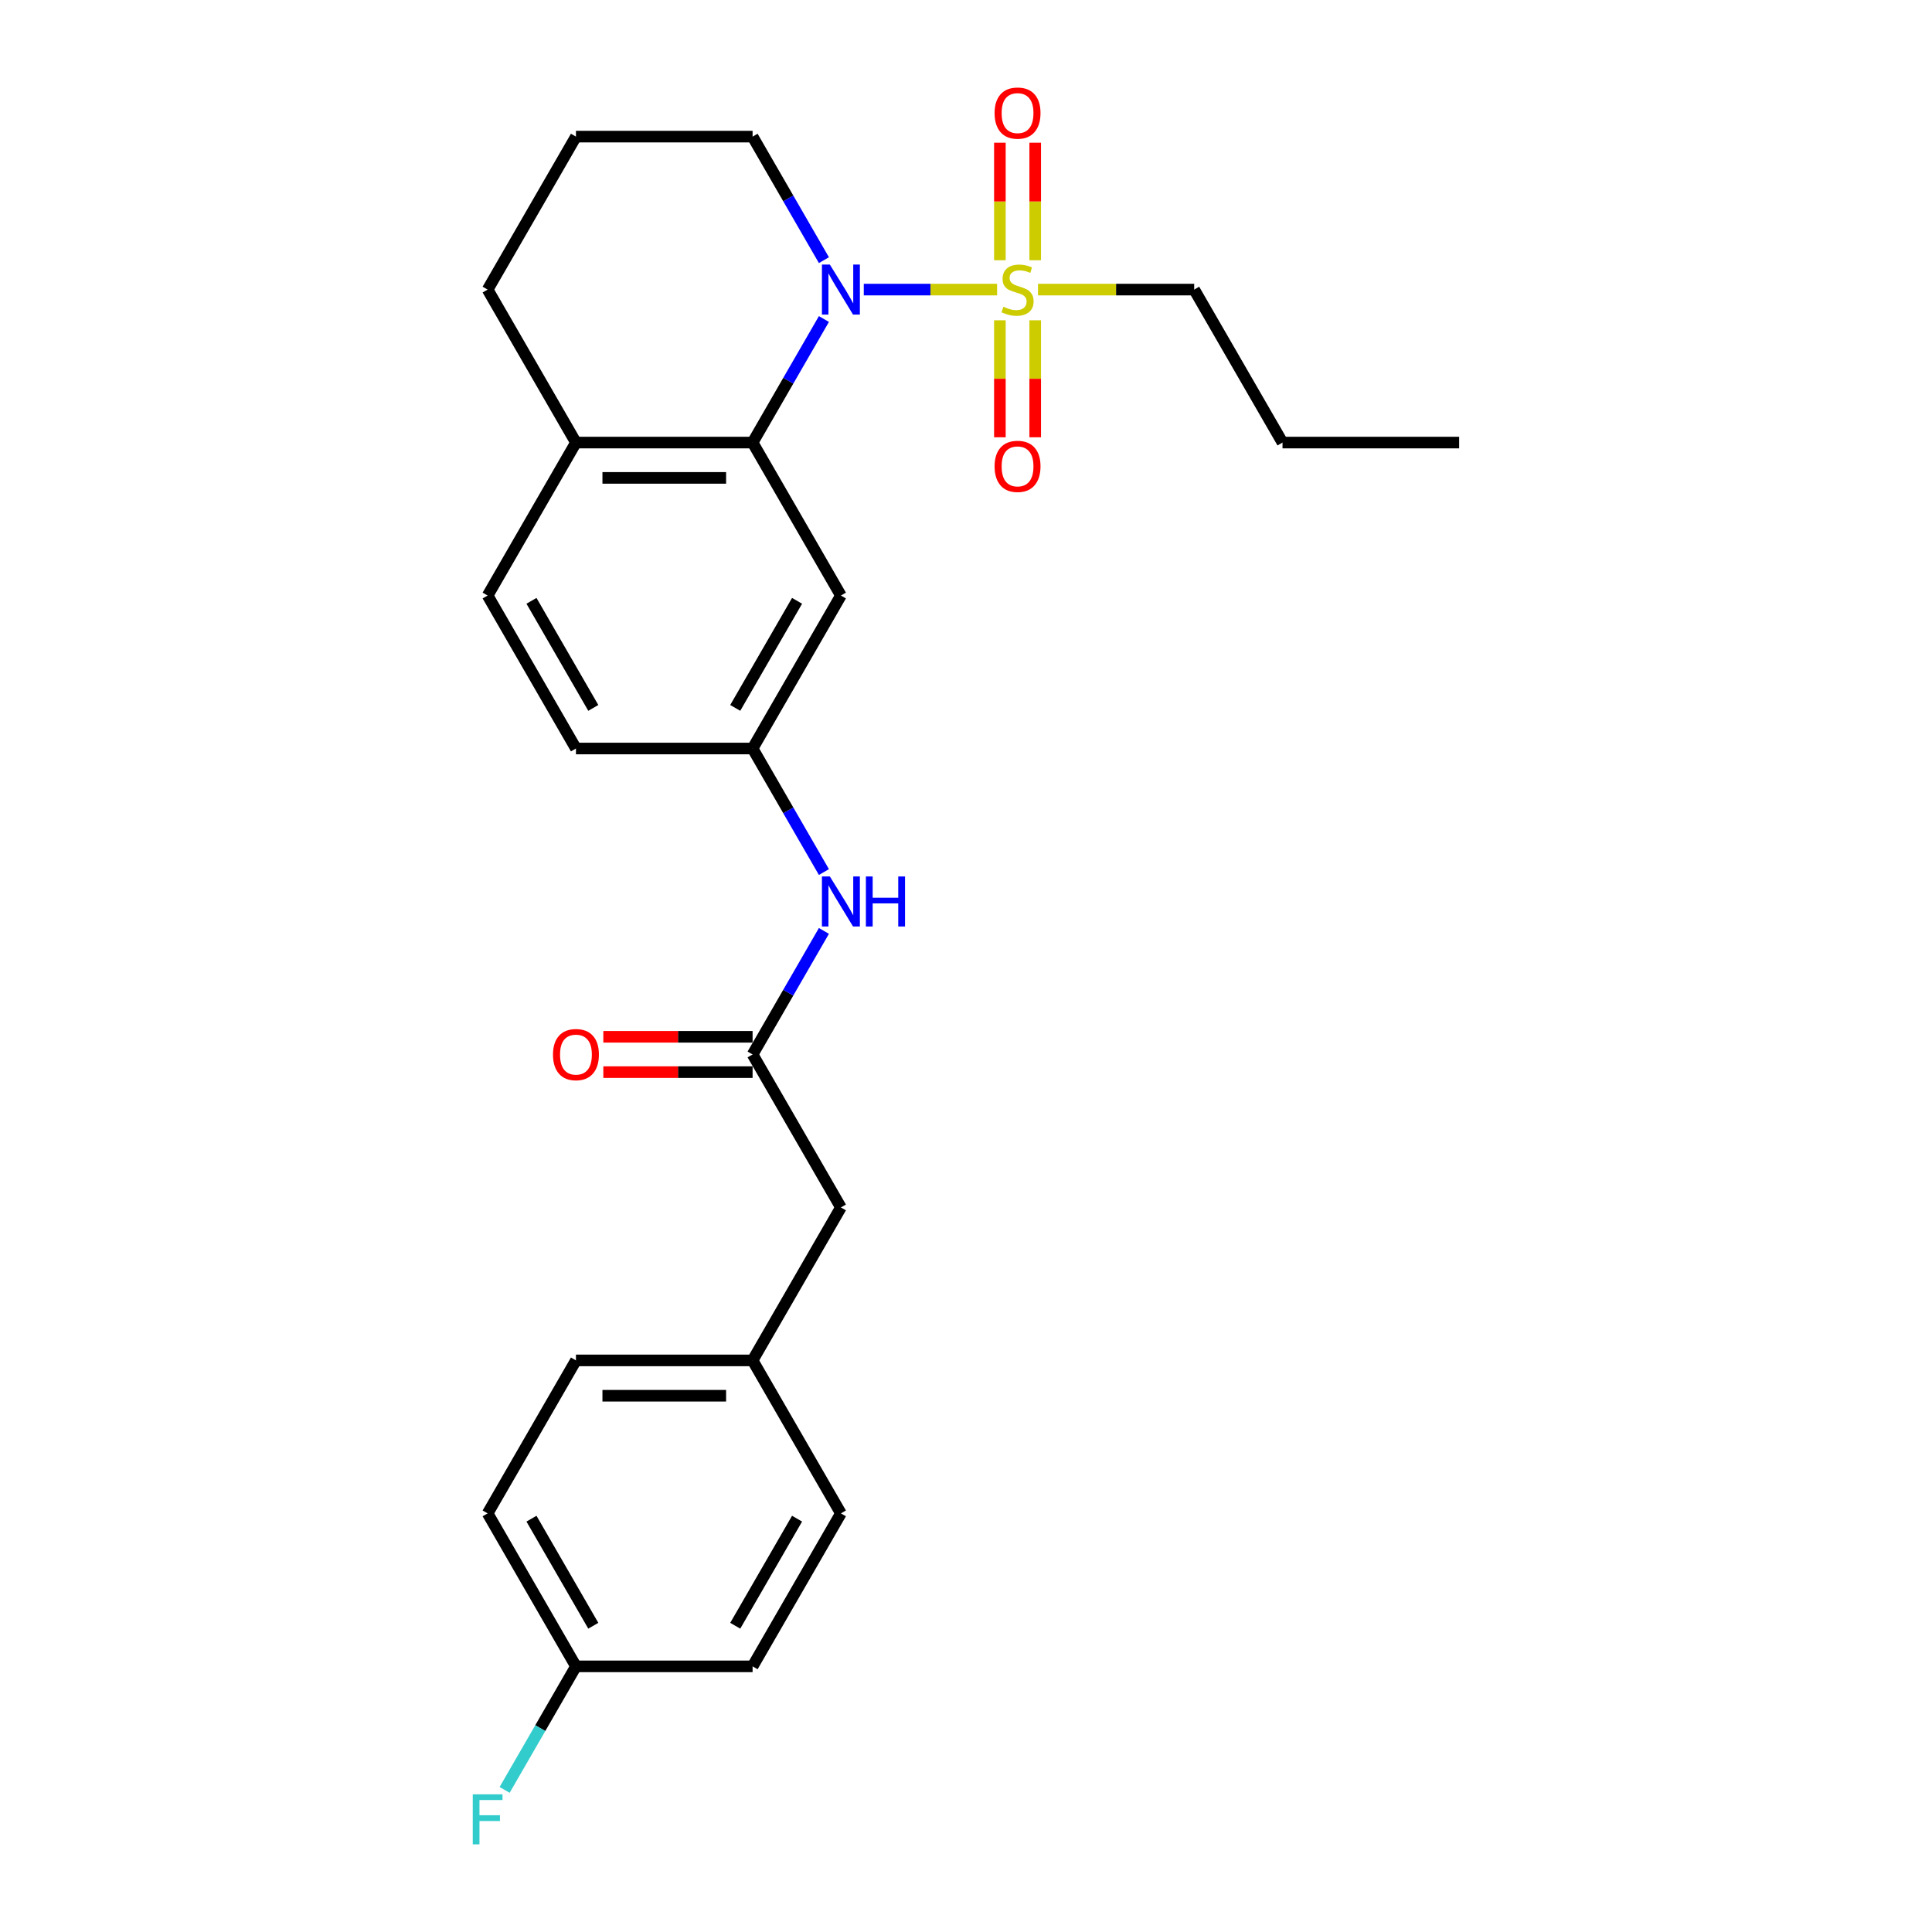 <?xml version='1.0' encoding='iso-8859-1'?>
<svg version='1.1' baseProfile='full'
              xmlns='http://www.w3.org/2000/svg'
                      xmlns:rdkit='http://www.rdkit.org/xml'
                      xmlns:xlink='http://www.w3.org/1999/xlink'
                  xml:space='preserve'
width='1000px' height='1000px' viewBox='0 0 1000 1000'>
<!-- END OF HEADER -->
<rect style='opacity:1.0;fill:#FFFFFF;stroke:none' width='1000' height='1000' x='0' y='0'> </rect>
<path class='bond-0' d='M 516.094,149.891 L 481.594,149.891' style='fill:none;fill-rule:evenodd;stroke:#CCCC00;stroke-width:6px;stroke-linecap:butt;stroke-linejoin:miter;stroke-opacity:1' />
<path class='bond-0' d='M 481.594,149.891 L 447.093,149.891' style='fill:none;fill-rule:evenodd;stroke:#0000FF;stroke-width:6px;stroke-linecap:butt;stroke-linejoin:miter;stroke-opacity:1' />
<path class='bond-4' d='M 517.538,165.781 L 517.538,196.06' style='fill:none;fill-rule:evenodd;stroke:#CCCC00;stroke-width:6px;stroke-linecap:butt;stroke-linejoin:miter;stroke-opacity:1' />
<path class='bond-4' d='M 517.538,196.06 L 517.538,226.338' style='fill:none;fill-rule:evenodd;stroke:#FF0000;stroke-width:6px;stroke-linecap:butt;stroke-linejoin:miter;stroke-opacity:1' />
<path class='bond-4' d='M 535.824,165.781 L 535.824,196.06' style='fill:none;fill-rule:evenodd;stroke:#CCCC00;stroke-width:6px;stroke-linecap:butt;stroke-linejoin:miter;stroke-opacity:1' />
<path class='bond-4' d='M 535.824,196.06 L 535.824,226.338' style='fill:none;fill-rule:evenodd;stroke:#FF0000;stroke-width:6px;stroke-linecap:butt;stroke-linejoin:miter;stroke-opacity:1' />
<path class='bond-5' d='M 535.824,134.695 L 535.824,104.279' style='fill:none;fill-rule:evenodd;stroke:#CCCC00;stroke-width:6px;stroke-linecap:butt;stroke-linejoin:miter;stroke-opacity:1' />
<path class='bond-5' d='M 535.824,104.279 L 535.824,73.863' style='fill:none;fill-rule:evenodd;stroke:#FF0000;stroke-width:6px;stroke-linecap:butt;stroke-linejoin:miter;stroke-opacity:1' />
<path class='bond-5' d='M 517.538,134.695 L 517.538,104.279' style='fill:none;fill-rule:evenodd;stroke:#CCCC00;stroke-width:6px;stroke-linecap:butt;stroke-linejoin:miter;stroke-opacity:1' />
<path class='bond-5' d='M 517.538,104.279 L 517.538,73.863' style='fill:none;fill-rule:evenodd;stroke:#FF0000;stroke-width:6px;stroke-linecap:butt;stroke-linejoin:miter;stroke-opacity:1' />
<path class='bond-12' d='M 537.269,149.891 L 577.689,149.891' style='fill:none;fill-rule:evenodd;stroke:#CCCC00;stroke-width:6px;stroke-linecap:butt;stroke-linejoin:miter;stroke-opacity:1' />
<path class='bond-12' d='M 577.689,149.891 L 618.11,149.891' style='fill:none;fill-rule:evenodd;stroke:#000000;stroke-width:6px;stroke-linecap:butt;stroke-linejoin:miter;stroke-opacity:1' />
<path class='bond-1' d='M 426.459,165.123 L 407.999,197.096' style='fill:none;fill-rule:evenodd;stroke:#0000FF;stroke-width:6px;stroke-linecap:butt;stroke-linejoin:miter;stroke-opacity:1' />
<path class='bond-1' d='M 407.999,197.096 L 389.539,229.07' style='fill:none;fill-rule:evenodd;stroke:#000000;stroke-width:6px;stroke-linecap:butt;stroke-linejoin:miter;stroke-opacity:1' />
<path class='bond-13' d='M 426.459,134.659 L 407.999,102.685' style='fill:none;fill-rule:evenodd;stroke:#0000FF;stroke-width:6px;stroke-linecap:butt;stroke-linejoin:miter;stroke-opacity:1' />
<path class='bond-13' d='M 407.999,102.685 L 389.539,70.712' style='fill:none;fill-rule:evenodd;stroke:#000000;stroke-width:6px;stroke-linecap:butt;stroke-linejoin:miter;stroke-opacity:1' />
<path class='bond-3' d='M 389.539,229.07 L 435.253,308.249' style='fill:none;fill-rule:evenodd;stroke:#000000;stroke-width:6px;stroke-linecap:butt;stroke-linejoin:miter;stroke-opacity:1' />
<path class='bond-7' d='M 389.539,229.07 L 298.111,229.07' style='fill:none;fill-rule:evenodd;stroke:#000000;stroke-width:6px;stroke-linecap:butt;stroke-linejoin:miter;stroke-opacity:1' />
<path class='bond-7' d='M 375.825,247.356 L 311.825,247.356' style='fill:none;fill-rule:evenodd;stroke:#000000;stroke-width:6px;stroke-linecap:butt;stroke-linejoin:miter;stroke-opacity:1' />
<path class='bond-2' d='M 389.539,545.787 L 407.999,513.813' style='fill:none;fill-rule:evenodd;stroke:#000000;stroke-width:6px;stroke-linecap:butt;stroke-linejoin:miter;stroke-opacity:1' />
<path class='bond-2' d='M 407.999,513.813 L 426.459,481.84' style='fill:none;fill-rule:evenodd;stroke:#0000FF;stroke-width:6px;stroke-linecap:butt;stroke-linejoin:miter;stroke-opacity:1' />
<path class='bond-9' d='M 389.539,536.644 L 350.91,536.644' style='fill:none;fill-rule:evenodd;stroke:#000000;stroke-width:6px;stroke-linecap:butt;stroke-linejoin:miter;stroke-opacity:1' />
<path class='bond-9' d='M 350.91,536.644 L 312.282,536.644' style='fill:none;fill-rule:evenodd;stroke:#FF0000;stroke-width:6px;stroke-linecap:butt;stroke-linejoin:miter;stroke-opacity:1' />
<path class='bond-9' d='M 389.539,554.93 L 350.91,554.93' style='fill:none;fill-rule:evenodd;stroke:#000000;stroke-width:6px;stroke-linecap:butt;stroke-linejoin:miter;stroke-opacity:1' />
<path class='bond-9' d='M 350.91,554.93 L 312.282,554.93' style='fill:none;fill-rule:evenodd;stroke:#FF0000;stroke-width:6px;stroke-linecap:butt;stroke-linejoin:miter;stroke-opacity:1' />
<path class='bond-11' d='M 389.539,545.787 L 435.253,624.966' style='fill:none;fill-rule:evenodd;stroke:#000000;stroke-width:6px;stroke-linecap:butt;stroke-linejoin:miter;stroke-opacity:1' />
<path class='bond-8' d='M 435.253,308.249 L 389.539,387.428' style='fill:none;fill-rule:evenodd;stroke:#000000;stroke-width:6px;stroke-linecap:butt;stroke-linejoin:miter;stroke-opacity:1' />
<path class='bond-8' d='M 412.56,310.983 L 380.56,366.409' style='fill:none;fill-rule:evenodd;stroke:#000000;stroke-width:6px;stroke-linecap:butt;stroke-linejoin:miter;stroke-opacity:1' />
<path class='bond-6' d='M 426.459,451.376 L 407.999,419.402' style='fill:none;fill-rule:evenodd;stroke:#0000FF;stroke-width:6px;stroke-linecap:butt;stroke-linejoin:miter;stroke-opacity:1' />
<path class='bond-6' d='M 407.999,419.402 L 389.539,387.428' style='fill:none;fill-rule:evenodd;stroke:#000000;stroke-width:6px;stroke-linecap:butt;stroke-linejoin:miter;stroke-opacity:1' />
<path class='bond-10' d='M 298.111,229.07 L 252.396,308.249' style='fill:none;fill-rule:evenodd;stroke:#000000;stroke-width:6px;stroke-linecap:butt;stroke-linejoin:miter;stroke-opacity:1' />
<path class='bond-26' d='M 298.111,229.07 L 252.396,149.891' style='fill:none;fill-rule:evenodd;stroke:#000000;stroke-width:6px;stroke-linecap:butt;stroke-linejoin:miter;stroke-opacity:1' />
<path class='bond-27' d='M 389.539,387.428 L 298.111,387.428' style='fill:none;fill-rule:evenodd;stroke:#000000;stroke-width:6px;stroke-linecap:butt;stroke-linejoin:miter;stroke-opacity:1' />
<path class='bond-15' d='M 252.396,308.249 L 298.111,387.428' style='fill:none;fill-rule:evenodd;stroke:#000000;stroke-width:6px;stroke-linecap:butt;stroke-linejoin:miter;stroke-opacity:1' />
<path class='bond-15' d='M 275.089,310.983 L 307.089,366.409' style='fill:none;fill-rule:evenodd;stroke:#000000;stroke-width:6px;stroke-linecap:butt;stroke-linejoin:miter;stroke-opacity:1' />
<path class='bond-14' d='M 435.253,624.966 L 389.539,704.145' style='fill:none;fill-rule:evenodd;stroke:#000000;stroke-width:6px;stroke-linecap:butt;stroke-linejoin:miter;stroke-opacity:1' />
<path class='bond-24' d='M 618.11,149.891 L 663.824,229.07' style='fill:none;fill-rule:evenodd;stroke:#000000;stroke-width:6px;stroke-linecap:butt;stroke-linejoin:miter;stroke-opacity:1' />
<path class='bond-22' d='M 389.539,70.712 L 298.111,70.712' style='fill:none;fill-rule:evenodd;stroke:#000000;stroke-width:6px;stroke-linecap:butt;stroke-linejoin:miter;stroke-opacity:1' />
<path class='bond-20' d='M 389.539,704.145 L 435.253,783.324' style='fill:none;fill-rule:evenodd;stroke:#000000;stroke-width:6px;stroke-linecap:butt;stroke-linejoin:miter;stroke-opacity:1' />
<path class='bond-21' d='M 389.539,704.145 L 298.111,704.145' style='fill:none;fill-rule:evenodd;stroke:#000000;stroke-width:6px;stroke-linecap:butt;stroke-linejoin:miter;stroke-opacity:1' />
<path class='bond-21' d='M 375.825,722.431 L 311.825,722.431' style='fill:none;fill-rule:evenodd;stroke:#000000;stroke-width:6px;stroke-linecap:butt;stroke-linejoin:miter;stroke-opacity:1' />
<path class='bond-16' d='M 298.111,862.504 L 252.396,783.324' style='fill:none;fill-rule:evenodd;stroke:#000000;stroke-width:6px;stroke-linecap:butt;stroke-linejoin:miter;stroke-opacity:1' />
<path class='bond-16' d='M 307.089,841.484 L 275.089,786.059' style='fill:none;fill-rule:evenodd;stroke:#000000;stroke-width:6px;stroke-linecap:butt;stroke-linejoin:miter;stroke-opacity:1' />
<path class='bond-17' d='M 298.111,862.504 L 279.651,894.477' style='fill:none;fill-rule:evenodd;stroke:#000000;stroke-width:6px;stroke-linecap:butt;stroke-linejoin:miter;stroke-opacity:1' />
<path class='bond-17' d='M 279.651,894.477 L 261.191,926.451' style='fill:none;fill-rule:evenodd;stroke:#33CCCC;stroke-width:6px;stroke-linecap:butt;stroke-linejoin:miter;stroke-opacity:1' />
<path class='bond-28' d='M 298.111,862.504 L 389.539,862.504' style='fill:none;fill-rule:evenodd;stroke:#000000;stroke-width:6px;stroke-linecap:butt;stroke-linejoin:miter;stroke-opacity:1' />
<path class='bond-18' d='M 252.396,783.324 L 298.111,704.145' style='fill:none;fill-rule:evenodd;stroke:#000000;stroke-width:6px;stroke-linecap:butt;stroke-linejoin:miter;stroke-opacity:1' />
<path class='bond-19' d='M 389.539,862.504 L 435.253,783.324' style='fill:none;fill-rule:evenodd;stroke:#000000;stroke-width:6px;stroke-linecap:butt;stroke-linejoin:miter;stroke-opacity:1' />
<path class='bond-19' d='M 380.56,841.484 L 412.56,786.059' style='fill:none;fill-rule:evenodd;stroke:#000000;stroke-width:6px;stroke-linecap:butt;stroke-linejoin:miter;stroke-opacity:1' />
<path class='bond-23' d='M 298.111,70.712 L 252.396,149.891' style='fill:none;fill-rule:evenodd;stroke:#000000;stroke-width:6px;stroke-linecap:butt;stroke-linejoin:miter;stroke-opacity:1' />
<path class='bond-25' d='M 663.824,229.07 L 755.252,229.07' style='fill:none;fill-rule:evenodd;stroke:#000000;stroke-width:6px;stroke-linecap:butt;stroke-linejoin:miter;stroke-opacity:1' />
<path  class='atom-0' d='M 519.367 158.778
Q 519.66 158.887, 520.866 159.399
Q 522.073 159.911, 523.39 160.24
Q 524.743 160.533, 526.06 160.533
Q 528.51 160.533, 529.936 159.363
Q 531.362 158.156, 531.362 156.071
Q 531.362 154.645, 530.631 153.767
Q 529.936 152.89, 528.839 152.414
Q 527.742 151.939, 525.913 151.39
Q 523.609 150.695, 522.22 150.037
Q 520.866 149.379, 519.879 147.989
Q 518.928 146.599, 518.928 144.259
Q 518.928 141.004, 521.122 138.992
Q 523.353 136.981, 527.742 136.981
Q 530.741 136.981, 534.142 138.407
L 533.301 141.223
Q 530.192 139.943, 527.852 139.943
Q 525.328 139.943, 523.938 141.004
Q 522.549 142.028, 522.585 143.82
Q 522.585 145.21, 523.28 146.051
Q 524.012 146.892, 525.036 147.367
Q 526.096 147.843, 527.852 148.391
Q 530.192 149.123, 531.582 149.854
Q 532.972 150.586, 533.959 152.085
Q 534.983 153.548, 534.983 156.071
Q 534.983 159.655, 532.569 161.594
Q 530.192 163.495, 526.206 163.495
Q 523.902 163.495, 522.146 162.983
Q 520.428 162.508, 518.38 161.667
L 519.367 158.778
' fill='#CCCC00'/>
<path  class='atom-1' d='M 429.53 136.945
L 438.014 150.659
Q 438.855 152.012, 440.208 154.462
Q 441.562 156.912, 441.635 157.059
L 441.635 136.945
L 445.072 136.945
L 445.072 162.837
L 441.525 162.837
L 432.419 147.843
Q 431.358 146.087, 430.224 144.076
Q 429.127 142.064, 428.798 141.443
L 428.798 162.837
L 425.434 162.837
L 425.434 136.945
L 429.53 136.945
' fill='#0000FF'/>
<path  class='atom-5' d='M 514.796 241.392
Q 514.796 235.175, 517.868 231.701
Q 520.94 228.226, 526.681 228.226
Q 532.423 228.226, 535.495 231.701
Q 538.567 235.175, 538.567 241.392
Q 538.567 247.682, 535.458 251.266
Q 532.35 254.814, 526.681 254.814
Q 520.976 254.814, 517.868 251.266
Q 514.796 247.719, 514.796 241.392
M 526.681 251.888
Q 530.631 251.888, 532.752 249.255
Q 534.91 246.585, 534.91 241.392
Q 534.91 236.309, 532.752 233.749
Q 530.631 231.152, 526.681 231.152
Q 522.732 231.152, 520.574 233.712
Q 518.453 236.272, 518.453 241.392
Q 518.453 246.622, 520.574 249.255
Q 522.732 251.888, 526.681 251.888
' fill='#FF0000'/>
<path  class='atom-6' d='M 514.796 58.536
Q 514.796 52.319, 517.868 48.844
Q 520.94 45.37, 526.681 45.37
Q 532.423 45.37, 535.495 48.844
Q 538.567 52.319, 538.567 58.536
Q 538.567 64.826, 535.458 68.41
Q 532.35 71.957, 526.681 71.957
Q 520.976 71.957, 517.868 68.41
Q 514.796 64.862, 514.796 58.536
M 526.681 69.032
Q 530.631 69.032, 532.752 66.398
Q 534.91 63.729, 534.91 58.536
Q 534.91 53.452, 532.752 50.892
Q 530.631 48.296, 526.681 48.296
Q 522.732 48.296, 520.574 50.856
Q 518.453 53.416, 518.453 58.536
Q 518.453 63.765, 520.574 66.398
Q 522.732 69.032, 526.681 69.032
' fill='#FF0000'/>
<path  class='atom-7' d='M 429.53 453.661
L 438.014 467.376
Q 438.855 468.729, 440.208 471.179
Q 441.562 473.629, 441.635 473.776
L 441.635 453.661
L 445.072 453.661
L 445.072 479.554
L 441.525 479.554
L 432.419 464.56
Q 431.358 462.804, 430.224 460.793
Q 429.127 458.781, 428.798 458.16
L 428.798 479.554
L 425.434 479.554
L 425.434 453.661
L 429.53 453.661
' fill='#0000FF'/>
<path  class='atom-7' d='M 448.181 453.661
L 451.692 453.661
L 451.692 464.669
L 464.931 464.669
L 464.931 453.661
L 468.442 453.661
L 468.442 479.554
L 464.931 479.554
L 464.931 467.595
L 451.692 467.595
L 451.692 479.554
L 448.181 479.554
L 448.181 453.661
' fill='#0000FF'/>
<path  class='atom-10' d='M 286.225 545.86
Q 286.225 539.643, 289.297 536.169
Q 292.369 532.694, 298.111 532.694
Q 303.852 532.694, 306.924 536.169
Q 309.996 539.643, 309.996 545.86
Q 309.996 552.15, 306.888 555.734
Q 303.779 559.282, 298.111 559.282
Q 292.406 559.282, 289.297 555.734
Q 286.225 552.187, 286.225 545.86
M 298.111 556.356
Q 302.06 556.356, 304.181 553.723
Q 306.339 551.053, 306.339 545.86
Q 306.339 540.777, 304.181 538.217
Q 302.06 535.62, 298.111 535.62
Q 294.161 535.62, 292.003 538.18
Q 289.882 540.74, 289.882 545.86
Q 289.882 551.09, 292.003 553.723
Q 294.161 556.356, 298.111 556.356
' fill='#FF0000'/>
<path  class='atom-18' d='M 244.698 928.737
L 260.095 928.737
L 260.095 931.699
L 248.173 931.699
L 248.173 939.562
L 258.778 939.562
L 258.778 942.561
L 248.173 942.561
L 248.173 954.629
L 244.698 954.629
L 244.698 928.737
' fill='#33CCCC'/>
</svg>
